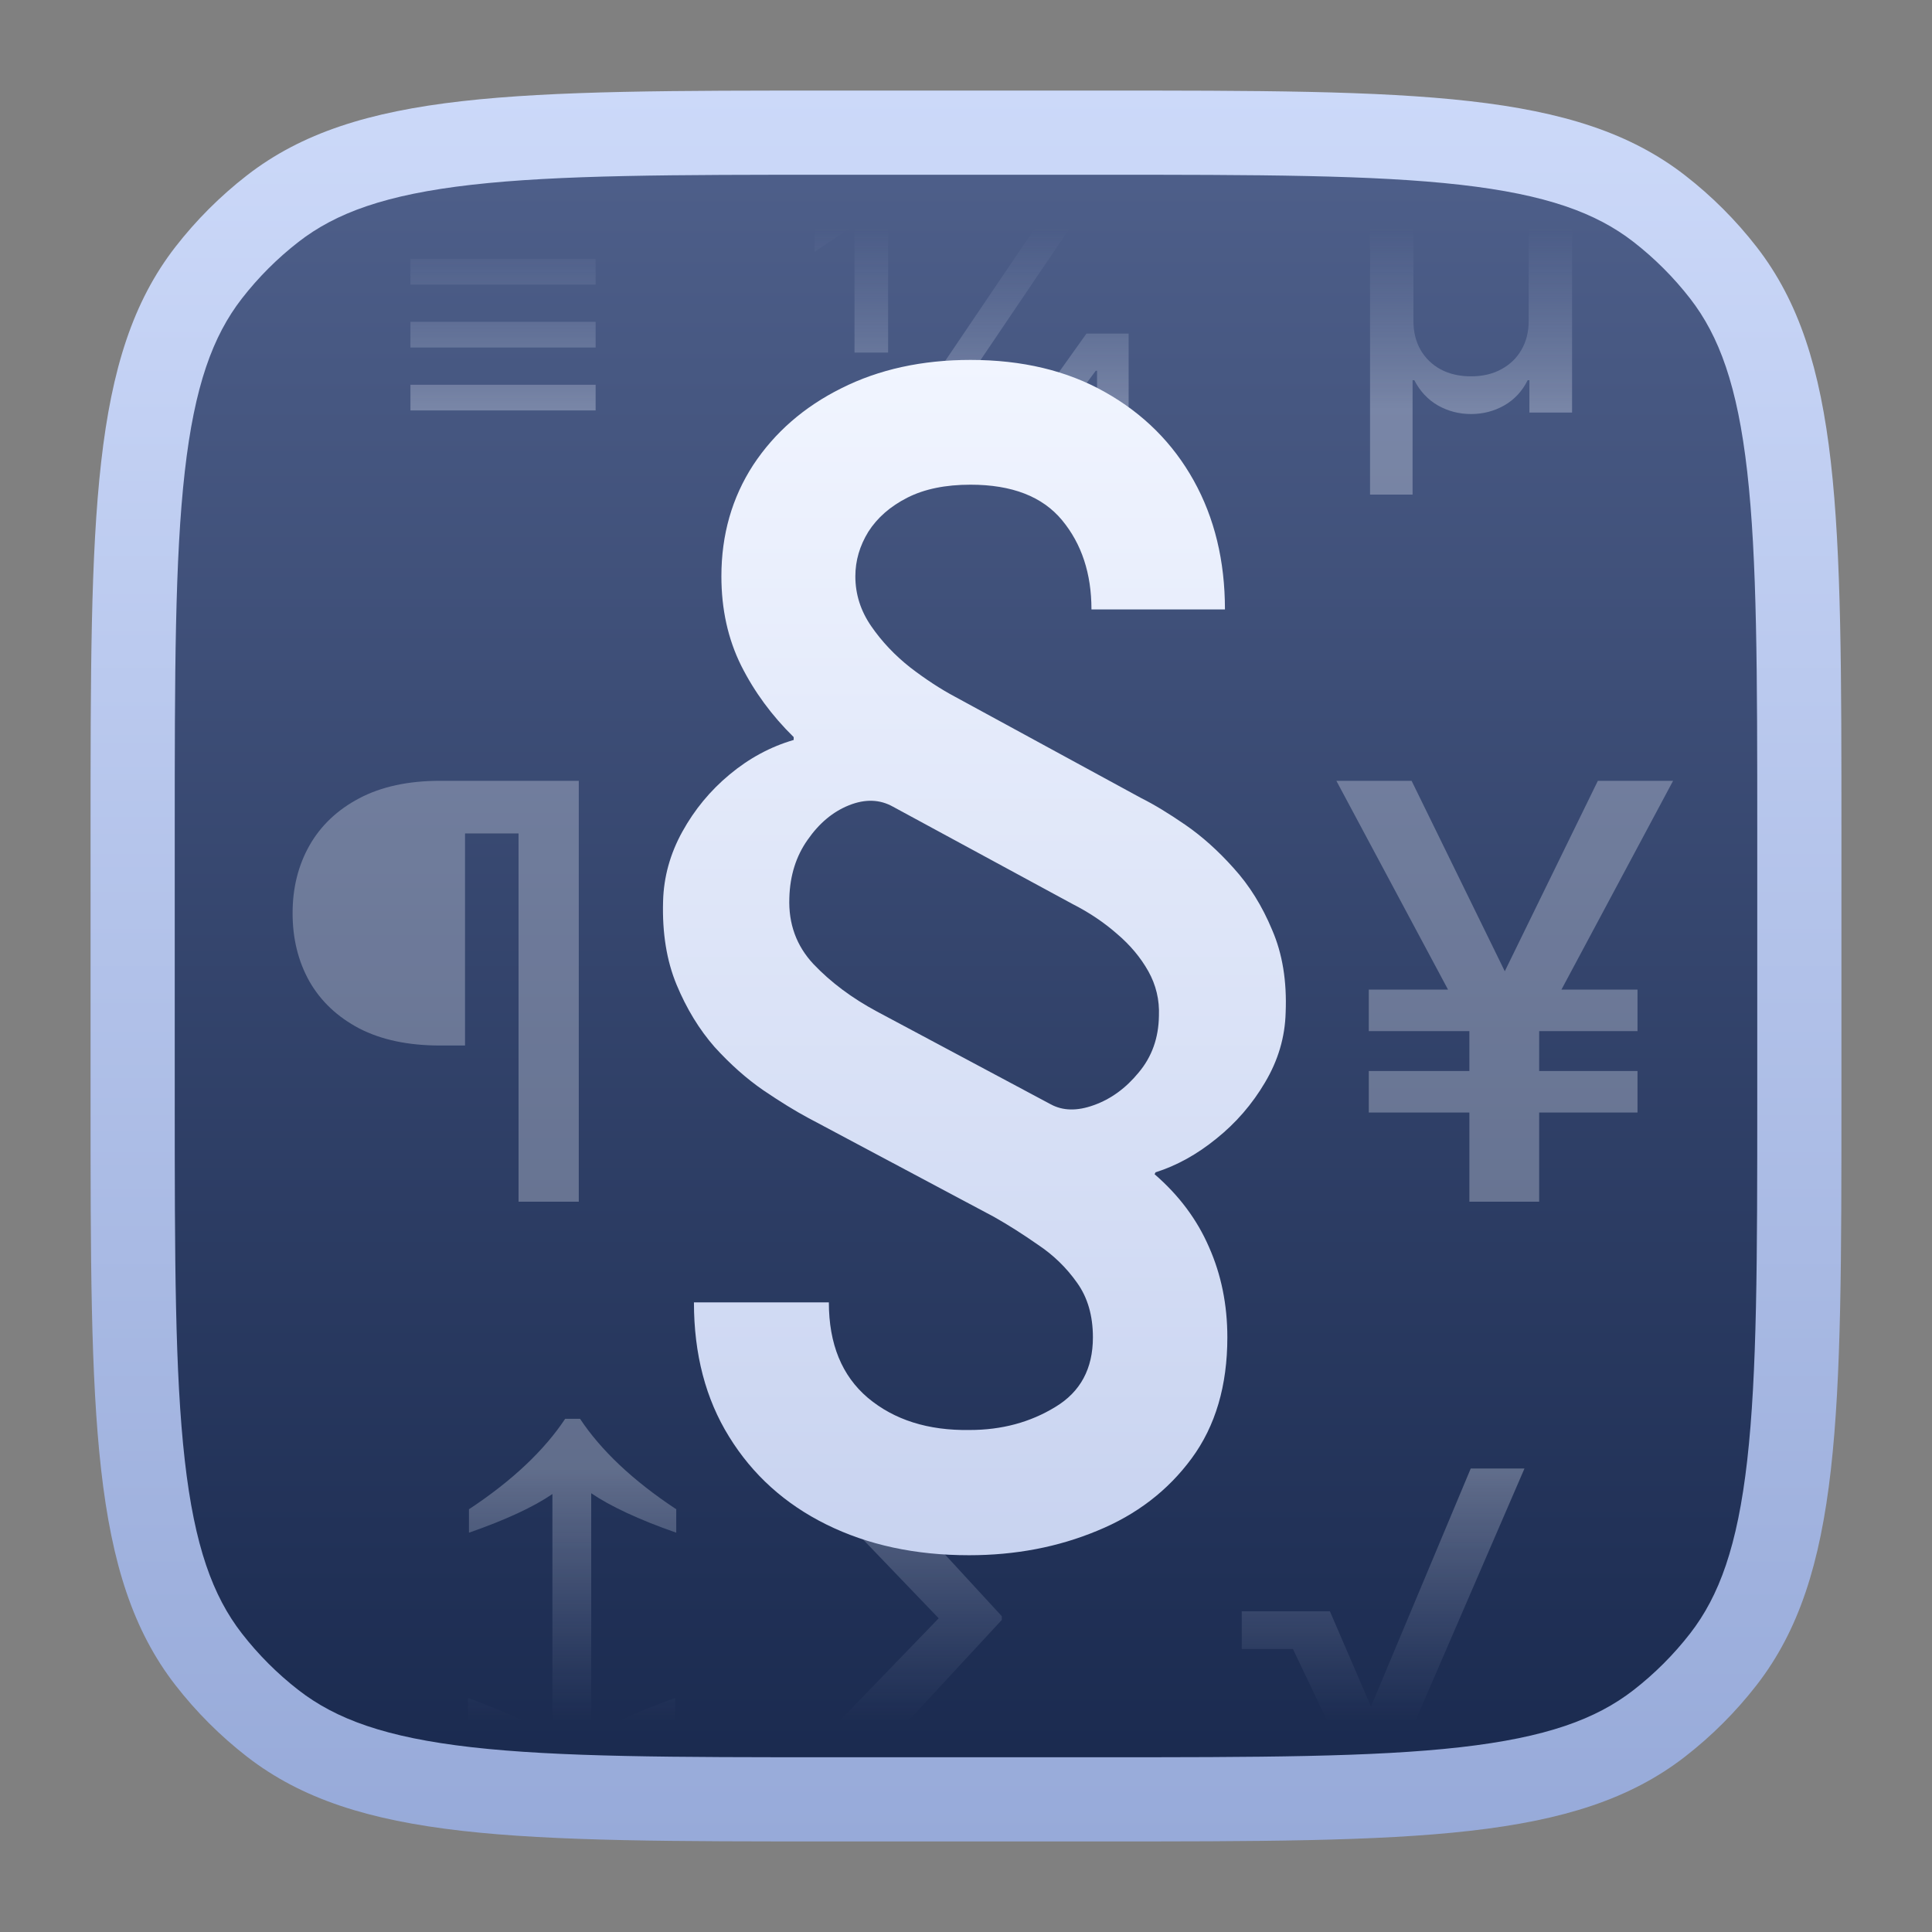 <svg width="128" height="128" viewBox="0 0 128 128" fill="none" xmlns="http://www.w3.org/2000/svg">
<rect x="0" y="0" width="128" height="128" fill="#808080" stroke="none"/>
<path d="M8.231 55.592C8.231 35.302 8.231 25.158 13.632 18.194C14.956 16.488 16.488 14.955 18.194 13.632C25.158 8.231 35.302 8.231 55.592 8.231H72.408C92.698 8.231 102.842 8.231 109.806 13.632C111.512 14.955 113.045 16.488 114.368 18.194C119.769 25.158 119.769 35.302 119.769 55.592V72.408C119.769 92.698 119.769 102.842 114.368 109.806C113.045 111.512 111.512 113.044 109.806 114.368C102.842 119.769 92.698 119.769 72.408 119.769H55.592C35.302 119.769 25.158 119.769 18.194 114.368C16.488 113.044 14.956 111.512 13.632 109.806C8.231 102.842 8.231 92.698 8.231 72.408V55.592Z" fill="url(#paint0_linear_14952_2819)"/>
<g opacity="0.3">
<path d="M44.732 122H31V120.066H37.373C36 117.969 33.887 115.981 31 114.074V112.494C33.465 113.393 35.366 114.265 36.599 115.109V98.984C35.366 99.829 33.5 100.7 31.07 101.545V99.992C33.958 98.086 36.07 96.07 37.444 94H38.43C39.803 96.07 41.916 98.086 44.803 99.992V101.545C42.303 100.673 40.401 99.774 39.169 98.93V115.082C40.401 114.237 42.303 113.366 44.732 112.494V114.074C41.845 115.981 39.732 117.969 38.359 120.066H44.732V122Z" fill="url(#paint1_linear_14952_2819)"/>
<path d="M71.422 114.373V117.059H54.662V115.01L62.191 107.216L54.662 99.373V97.294H70.8V99.98H59.837L66.372 107.078V107.324L59.849 114.373H71.422Z" fill="url(#paint2_linear_14952_2819)"/>
<path d="M89.388 117.059L85.659 109.251H82.268V106.752H88.109L90.83 113.066L97.44 97.294H101L92.458 117.059H89.388Z" fill="url(#paint3_linear_14952_2819)"/>
</g>
<g opacity="0.3">
<path d="M56.632 32.769L70.206 12.692H72.51L58.936 32.769H56.632Z" fill="url(#paint4_linear_14952_2819)"/>
<path d="M56.613 23.358V14.976H56.526L53.962 16.682V14.477L56.661 12.692H58.84V23.358H56.613Z" fill="url(#paint5_linear_14952_2819)"/>
<path fill-rule="evenodd" clip-rule="evenodd" d="M66.976 30.916V29.122L71.979 22.103H74.775V29.083H76.269V30.916H74.775V32.769H72.644V30.916H66.976ZM72.596 24.564H72.683V29.083H69.28V29.024L72.596 24.564Z" fill="url(#paint6_linear_14952_2819)"/>
<path d="M27.192 18.855V17.154H39.462V18.855H27.192Z" fill="url(#paint7_linear_14952_2819)"/>
<path d="M27.192 23.024V21.323H39.462V23.024H27.192Z" fill="url(#paint8_linear_14952_2819)"/>
<path d="M27.192 27.192V25.491H39.462V27.192H27.192Z" fill="url(#paint9_linear_14952_2819)"/>
<path d="M90.769 12.692V32.769H93.587V25.19H93.702C94.074 25.915 94.593 26.471 95.26 26.859C95.933 27.24 96.667 27.431 97.462 27.431C98.256 27.431 98.99 27.24 99.663 26.859C100.337 26.471 100.853 25.915 101.212 25.19H101.327V27.335H104.154V12.692H101.279V21.263C101.279 21.987 101.119 22.626 100.798 23.179C100.484 23.726 100.038 24.154 99.462 24.466C98.891 24.777 98.224 24.933 97.462 24.933C96.699 24.933 96.029 24.78 95.452 24.475C94.881 24.164 94.436 23.732 94.115 23.179C93.801 22.626 93.644 21.987 93.644 21.263V12.692H90.769Z" fill="url(#paint10_linear_14952_2819)"/>
</g>
<path fill-rule="evenodd" clip-rule="evenodd" d="M72.745 11.577H55.255C44.574 11.577 37.034 11.585 31.241 12.243C25.563 12.889 22.264 14.097 19.78 16.024C18.376 17.114 17.114 18.376 16.024 19.78C14.097 22.264 12.889 25.563 12.243 31.241C11.585 37.034 11.577 44.574 11.577 55.255V72.745C11.577 83.426 11.585 90.966 12.243 96.759C12.889 102.437 14.097 105.736 16.024 108.22C17.114 109.624 18.376 110.886 19.78 111.976C22.264 113.903 25.563 115.111 31.241 115.757C37.034 116.415 44.574 116.423 55.255 116.423H72.745C83.426 116.423 90.966 116.415 96.759 115.757C102.437 115.111 105.736 113.903 108.22 111.976C109.624 110.886 110.886 109.624 111.976 108.22C113.903 105.736 115.111 102.437 115.757 96.759C116.415 90.966 116.423 83.426 116.423 72.745V55.255C116.423 44.574 116.415 37.034 115.757 31.241C115.111 25.563 113.903 22.264 111.976 19.78C110.886 18.376 109.624 17.114 108.22 16.024C105.736 14.097 102.437 12.889 96.759 12.243C90.966 11.585 83.426 11.577 72.745 11.577ZM11.617 16.362C6 23.604 6 34.154 6 55.255V72.745C6 93.846 6 104.396 11.617 111.638C12.994 113.412 14.588 115.006 16.362 116.383C23.604 122 34.154 122 55.255 122H72.745C93.846 122 104.396 122 111.638 116.383C113.412 115.006 115.006 113.412 116.383 111.638C122 104.396 122 93.846 122 72.745V55.255C122 34.154 122 23.604 116.383 16.362C115.006 14.588 113.412 12.994 111.638 11.617C104.396 6 93.846 6 72.745 6H55.255C34.154 6 23.604 6 16.362 11.617C14.588 12.994 12.994 14.588 11.617 16.362Z" fill="url(#paint11_linear_14952_2819)"/>
<path opacity="0.3" d="M93.522 51.731L100.878 66.763L97.501 68.492L88.538 51.731H93.522ZM98.536 66.722L105.862 51.731H110.846L101.884 68.492L98.536 66.722ZM101.974 64.952V79.616H97.35V64.952H101.974ZM108.489 65.564V68.315H90.685V65.564H108.489ZM108.489 70.956V73.706H90.685V70.956H108.489Z" fill="url(#paint12_linear_14952_2819)"/>
<path opacity="0.3" d="M37.445 55.217H30.81V69.268H29.151C27.045 69.268 25.262 68.891 23.803 68.138C22.354 67.375 21.253 66.336 20.5 65.02C19.756 63.694 19.385 62.188 19.385 60.499C19.385 58.829 19.756 57.336 20.5 56.02C21.253 54.695 22.354 53.651 23.803 52.888C25.262 52.117 27.045 51.731 29.151 51.731H37.445V55.217ZM34.356 79.616V51.731H38.346V79.616H34.356Z" fill="url(#paint13_linear_14952_2819)"/>
<path d="M81.156 40.378H72.312C72.312 38.004 71.663 36.033 70.365 34.465C69.067 32.896 67.045 32.112 64.299 32.112C62.639 32.112 61.245 32.398 60.117 32.97C58.989 33.543 58.127 34.295 57.531 35.227C56.957 36.16 56.669 37.146 56.669 38.184C56.669 39.371 57.021 40.473 57.723 41.49C58.425 42.508 59.287 43.419 60.309 44.224C61.331 45.009 62.32 45.655 63.278 46.164L75.601 52.872C76.452 53.296 77.431 53.889 78.538 54.652C79.644 55.415 80.709 56.369 81.73 57.513C82.773 58.658 83.624 60.025 84.284 61.614C84.965 63.183 85.263 65.005 85.178 67.082C85.136 68.714 84.678 70.262 83.805 71.724C82.954 73.165 81.879 74.405 80.581 75.444C79.304 76.482 77.963 77.224 76.558 77.669L76.495 77.796C78.112 79.195 79.315 80.806 80.102 82.628C80.911 84.451 81.315 86.443 81.315 88.605C81.315 91.805 80.528 94.476 78.953 96.617C77.378 98.757 75.292 100.357 72.696 101.417C70.099 102.498 67.268 103.038 64.204 103.038C60.649 103.038 57.499 102.36 54.754 101.004C52.008 99.647 49.859 97.708 48.305 95.186C46.752 92.685 45.975 89.718 45.975 86.284H54.914C54.914 89.04 55.776 91.148 57.499 92.611C59.245 94.073 61.49 94.783 64.236 94.741C66.364 94.741 68.258 94.232 69.918 93.215C71.578 92.219 72.408 90.682 72.408 88.605C72.408 87.164 72.057 85.956 71.355 84.981C70.652 83.985 69.79 83.148 68.769 82.469C67.769 81.77 66.8 81.155 65.864 80.626L53.509 74.045C52.679 73.6 51.7 72.996 50.572 72.233C49.465 71.47 48.39 70.516 47.347 69.371C46.326 68.206 45.485 66.828 44.825 65.239C44.166 63.649 43.868 61.805 43.931 59.707C43.974 58.096 44.4 56.559 45.209 55.097C46.017 53.635 47.06 52.374 48.337 51.314C49.635 50.233 51.051 49.47 52.583 49.025V48.834C51.136 47.414 49.976 45.835 49.103 44.097C48.231 42.338 47.794 40.367 47.794 38.184C47.794 35.429 48.497 32.97 49.901 30.808C51.327 28.647 53.275 26.951 55.744 25.722C58.234 24.471 61.086 23.846 64.299 23.846C67.726 23.846 70.695 24.556 73.206 25.976C75.739 27.396 77.697 29.346 79.081 31.826C80.464 34.306 81.156 37.156 81.156 40.378ZM76.782 67.305C76.825 66.245 76.59 65.26 76.08 64.348C75.569 63.437 74.877 62.611 74.004 61.869C73.132 61.106 72.153 60.449 71.067 59.898L59.16 53.444C58.287 52.956 57.319 52.925 56.254 53.349C55.19 53.773 54.275 54.535 53.509 55.638C52.743 56.718 52.338 58.001 52.296 59.484C52.232 61.201 52.764 62.663 53.892 63.871C55.041 65.08 56.446 66.129 58.106 67.019L69.599 73.155C70.408 73.6 71.365 73.621 72.472 73.218C73.6 72.816 74.59 72.095 75.441 71.056C76.314 70.018 76.761 68.767 76.782 67.305Z" fill="url(#paint14_linear_14952_2819)"/>
<defs>
<linearGradient id="paint0_linear_14952_2819" x1="64" y1="8.231" x2="64" y2="119.769" gradientUnits="userSpaceOnUse">
<stop stop-color="#4F608B"/>
<stop offset="1" stop-color="#19294E"/>
</linearGradient>
<linearGradient id="paint1_linear_14952_2819" x1="91.634" y1="97.294" x2="91.634" y2="114.067" gradientUnits="userSpaceOnUse">
<stop stop-color="#F1F5FF"/>
<stop offset="1" stop-color="#C8D3F0" stop-opacity="0"/>
</linearGradient>
<linearGradient id="paint2_linear_14952_2819" x1="91.634" y1="97.294" x2="91.634" y2="114.067" gradientUnits="userSpaceOnUse">
<stop stop-color="#F1F5FF"/>
<stop offset="1" stop-color="#C8D3F0" stop-opacity="0"/>
</linearGradient>
<linearGradient id="paint3_linear_14952_2819" x1="91.634" y1="97.294" x2="91.634" y2="114.067" gradientUnits="userSpaceOnUse">
<stop stop-color="#F1F5FF"/>
<stop offset="1" stop-color="#C8D3F0" stop-opacity="0"/>
</linearGradient>
<linearGradient id="paint4_linear_14952_2819" x1="93.856" y1="15.054" x2="93.856" y2="27.081" gradientUnits="userSpaceOnUse">
<stop stop-color="#C8D3F0" stop-opacity="0"/>
<stop offset="1" stop-color="#F1F5FF"/>
</linearGradient>
<linearGradient id="paint5_linear_14952_2819" x1="93.856" y1="15.054" x2="93.856" y2="27.081" gradientUnits="userSpaceOnUse">
<stop stop-color="#C8D3F0" stop-opacity="0"/>
<stop offset="1" stop-color="#F1F5FF"/>
</linearGradient>
<linearGradient id="paint6_linear_14952_2819" x1="93.856" y1="15.054" x2="93.856" y2="27.081" gradientUnits="userSpaceOnUse">
<stop stop-color="#C8D3F0" stop-opacity="0"/>
<stop offset="1" stop-color="#F1F5FF"/>
</linearGradient>
<linearGradient id="paint7_linear_14952_2819" x1="93.856" y1="15.054" x2="93.856" y2="27.081" gradientUnits="userSpaceOnUse">
<stop stop-color="#C8D3F0" stop-opacity="0"/>
<stop offset="1" stop-color="#F1F5FF"/>
</linearGradient>
<linearGradient id="paint8_linear_14952_2819" x1="93.856" y1="15.054" x2="93.856" y2="27.081" gradientUnits="userSpaceOnUse">
<stop stop-color="#C8D3F0" stop-opacity="0"/>
<stop offset="1" stop-color="#F1F5FF"/>
</linearGradient>
<linearGradient id="paint9_linear_14952_2819" x1="93.856" y1="15.054" x2="93.856" y2="27.081" gradientUnits="userSpaceOnUse">
<stop stop-color="#C8D3F0" stop-opacity="0"/>
<stop offset="1" stop-color="#F1F5FF"/>
</linearGradient>
<linearGradient id="paint10_linear_14952_2819" x1="93.856" y1="15.054" x2="93.856" y2="27.081" gradientUnits="userSpaceOnUse">
<stop stop-color="#C8D3F0" stop-opacity="0"/>
<stop offset="1" stop-color="#F1F5FF"/>
</linearGradient>
<linearGradient id="paint11_linear_14952_2819" x1="64" y1="6" x2="64" y2="122" gradientUnits="userSpaceOnUse">
<stop stop-color="#CCD9F9"/>
<stop offset="1" stop-color="#97AAD9"/>
</linearGradient>
<linearGradient id="paint12_linear_14952_2819" x1="107.861" y1="55.011" x2="107.861" y2="71.715" gradientUnits="userSpaceOnUse">
<stop stop-color="#F1F5FF"/>
<stop offset="1" stop-color="#F1F5FF"/>
</linearGradient>
<linearGradient id="paint13_linear_14952_2819" x1="35.809" y1="55.011" x2="35.809" y2="71.715" gradientUnits="userSpaceOnUse">
<stop stop-color="#F1F5FF"/>
<stop offset="1" stop-color="#F1F5FF"/>
</linearGradient>
<linearGradient id="paint14_linear_14952_2819" x1="64.558" y1="23.846" x2="64.558" y2="103.038" gradientUnits="userSpaceOnUse">
<stop stop-color="#F1F5FF"/>
<stop offset="1" stop-color="#C8D3F0"/>
</linearGradient>
</defs>
</svg>
